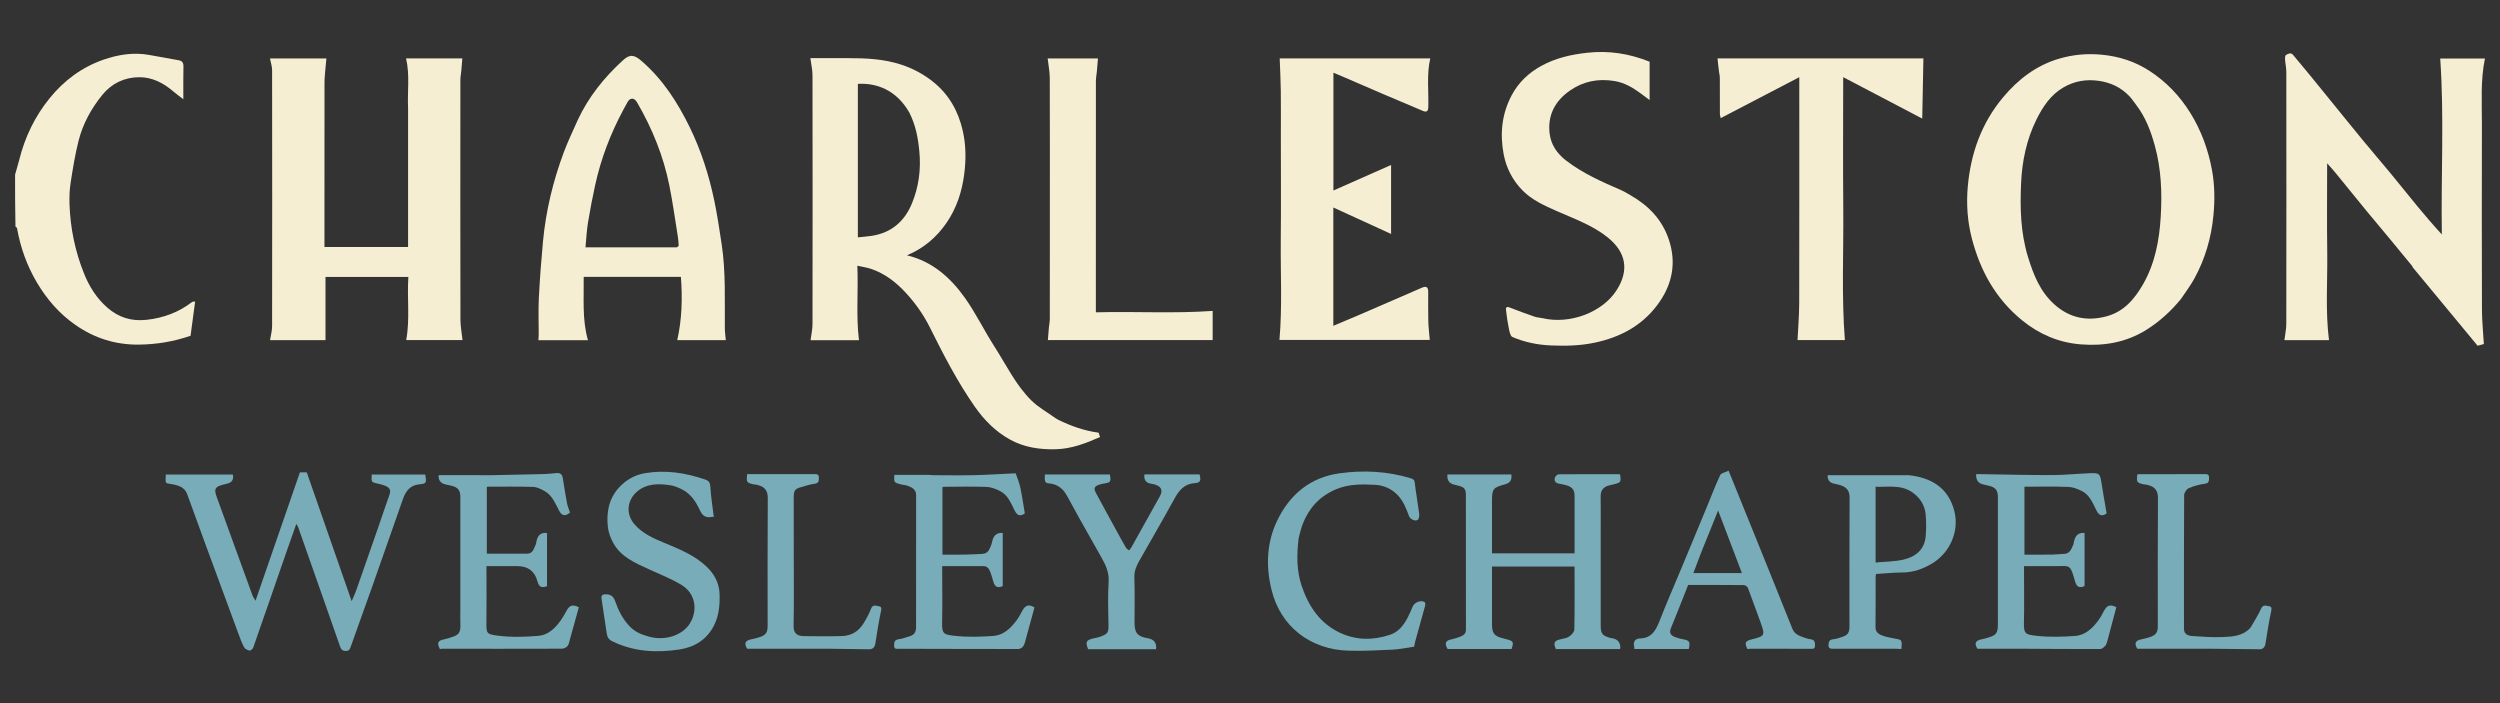 <?xml version="1.0" encoding="UTF-8"?><svg id="Layer_1" xmlns="http://www.w3.org/2000/svg" viewBox="0 0 602.273 169.413"><rect x="0" y="0" width="602.273" height="169.413" fill="#333333" stroke="none"/><defs><style>.cls-1{fill:#f5eed3;}.cls-2{fill:#78acb9;}</style></defs><path class="cls-1" d="M3.63,42.078c.335-1.259.713-2.39.999-3.543,1.361-5.487,3.748-10.449,7.317-14.858,3.463-4.279,7.747-7.461,12.899-9.269,3.563-1.25,7.321-1.869,11.155-1.159,2.362.438,4.732.835,7.094,1.276.792.148,1.123.605,1.1,1.485-.066,2.502-.023,5.008-.023,7.89-.963-.739-1.714-1.256-2.398-1.85-2.383-2.068-5.13-3.474-8.276-3.449-3.489.028-6.547,1.446-8.804,4.207-2.68,3.278-4.71,6.957-5.754,11.057-.852,3.347-1.399,6.779-1.932,10.197-.267,1.714-.323,3.483-.261,5.22.203,5.713,1.344,11.233,3.475,16.561,1.275,3.187,3.041,6.001,5.618,8.254,2.704,2.364,5.765,3.357,9.476,2.95,4.115-.452,7.723-1.814,10.97-4.301.112-.086.319-.049.721-.098-.377,2.82-.742,5.548-1.102,8.242-4.084,1.407-8.214,2.088-12.473,2.13-5.617.056-10.684-1.547-15.277-4.748-3.87-2.697-6.864-6.16-9.263-10.206-2.413-4.07-3.962-8.428-4.787-13.067-.025-.142-.188-.261-.38-.419-.094-4.147-.094-8.265-.094-12.501Z"/><path class="cls-1" d="M254.958,101.138c3.13,1.525,6.288,2.652,9.695,3.095.107.311.222.647.361,1.05-3.426,1.512-6.856,2.857-10.721,2.945-3.862.087-7.521-.443-10.93-2.31-3.514-1.924-6.263-4.713-8.524-7.95-4.202-6.014-7.551-12.524-10.818-19.076-1.542-3.092-3.508-5.878-5.87-8.424-2.349-2.532-4.988-4.559-8.261-5.68-1.022-.35-2.114-.495-3.344-.773.253,6.078-.337,11.999.384,17.938h-11.661c.168-1.323.47-2.605.472-3.886.03-19.971.031-39.942-.002-59.913-.002-1.337-.325-2.674-.516-4.143,3.092,0,6.102.003,9.112-.001,4.296-.006,8.578.195,12.697,1.534,2.792.908,5.365,2.264,7.695,4.111,3.894,3.087,6.155,7.164,7.221,11.895.767,3.404.796,6.884.345,10.374-.551,4.266-1.835,8.233-4.29,11.793-2.418,3.507-5.547,6.143-9.509,7.789,6.113,1.473,10.511,5.38,13.981,10.281,2.643,3.734,4.656,7.908,7.135,11.767,2.838,4.418,5.119,9.254,8.916,12.981,1.553,1.525,3.53,2.619,5.317,3.904.332.239.679.458,1.115.698M219.064,27.113c-3.164-5.552-8.033-7.164-12.397-6.905v36.976c1.197-.129,2.308-.2,3.402-.374,4.671-.745,7.817-3.453,9.6-7.741,1.677-4.034,2.228-8.237,1.81-12.617-.305-3.2-.87-6.286-2.415-9.339Z"/><path class="cls-1" d="M98.31,26.096c-.189-4.067.45-8.041-.484-12.02h13.554c-.078.958-.149,1.92-.236,2.881-.071.778-.232,1.555-.233,2.332-.013,19.22-.023,38.44.012,57.66.003,1.635.322,3.268.502,4.978h-13.568c.944-5.052.175-10.107.522-15.212h-19.962v15.219h-13.359c.174-1.125.494-2.232.495-3.339.03-20.563.029-41.126-0-61.688-.001-.918-.327-1.837-.517-2.83h13.598c-.072.746-.157,1.495-.216,2.247-.093,1.196-.241,2.393-.242,3.59-.018,12.715-.011,25.431-.011,38.146v1.45h20.145V26.096Z"/><path class="cls-1" d="M525.438,71.992c-2.453,3.001-5.204,5.505-8.438,7.514-4.85,3.014-10.176,3.894-15.714,3.456-5.265-.417-9.968-2.397-14.116-5.771-6.396-5.202-10.127-11.978-12.154-19.828-1.058-4.096-1.329-8.296-.955-12.457.714-7.945,3.283-15.235,8.493-21.455,3.605-4.304,7.895-7.619,13.313-9.258,3.443-1.042,6.948-1.365,10.591-1.002,4.123.411,7.884,1.631,11.319,3.852,4.066,2.629,7.346,6.05,9.905,10.18,2.624,4.236,4.299,8.842,5.197,13.694.67,3.624.715,7.304.353,11.017-.526,5.398-2.003,10.46-4.601,15.19-.917,1.67-2.079,3.206-3.193,4.869M514.67,25.335c-.576-.745-1.09-1.55-1.741-2.222-1.995-2.057-4.402-3.218-7.288-3.633-3.103-.446-5.948.058-8.596,1.613-3.046,1.79-4.936,4.648-6.45,7.709-2.362,4.776-3.446,9.947-3.689,15.213-.278,6.025-.148,12.05,1.67,17.932,1.321,4.272,2.91,8.308,6.339,11.383,3.628,3.253,7.788,4.115,12.444,2.911,4.264-1.102,6.862-4.166,8.924-7.76,2.863-4.991,3.908-10.544,4.251-16.168.355-5.823.141-11.671-1.456-17.36-.947-3.374-2.149-6.642-4.408-9.618Z"/><path class="cls-1" d="M581.1,64.068c-1.918-2.317-3.763-4.578-5.624-6.825-1.786-2.157-3.604-4.288-5.38-6.453-2.501-3.047-4.971-6.119-7.466-9.17-.589-.72-1.224-1.403-1.999-2.287,0,7.308-.077,14.378.022,21.446.098,7.039-.471,14.092.422,21.168h-10.742c.163-1.325.456-2.61.458-3.895.029-20.223.025-40.446.006-60.669-.001-1.023-.238-2.044-.308-3.07-.025-.361.008-.943.217-1.06.511-.285,1.152-.696,1.717-.022,1.295,1.547,2.591,3.093,3.87,4.653,1.796,2.191,3.577,4.396,5.364,6.594,2.539,3.123,5.063,6.26,7.624,9.365,2.201,2.669,4.462,5.289,6.666,7.956,2.144,2.595,4.233,5.237,6.376,7.833,1.908,2.312,3.858,4.589,5.937,6.85-.224-14.117.592-28.221-.39-42.384h10.774c-1.088,5.226-.72,10.512-.732,15.777-.034,14.895-.036,29.789.01,44.684.008,2.741.296,5.481.46,8.318-.406.111-.945.259-1.508.413-2.286-2.766-4.555-5.517-6.83-8.264-2.913-3.519-5.831-7.034-8.742-10.554-.074-.089-.091-.225-.2-.402Z"/><path class="cls-1" d="M139.172,28.944c2.61-5.626,6.376-10.264,10.837-14.367,1.744-1.604,2.773-1.416,4.556.124,5.126,4.426,8.68,9.988,11.606,15.972,2.732,5.589,4.614,11.506,5.894,17.589.73,3.472,1.242,6.992,1.78,10.501,1.034,6.746.717,13.547.774,20.333.008.932.15,1.863.235,2.851h-11.699c1.133-5.027,1.274-10.094.881-15.252h-23.417c.078,5.111-.416,10.214,1.021,15.259h-11.942c.032-.479.085-.921.086-1.363.007-2.936-.116-5.879.032-8.808.23-4.54.569-9.079.994-13.605.696-7.411,2.436-14.6,5.04-21.565.964-2.577,2.17-5.063,3.324-7.669M163.087,59.585c.147-.148.425-.303.418-.445-.037-.779-.109-1.56-.233-2.329-.658-4.068-1.218-8.156-2.033-12.192-1.432-7.093-4.138-13.719-7.774-19.97-.656-1.127-1.63-1.177-2.268-.088-.368.629-.703,1.278-1.048,1.921-3.062,5.71-5.361,11.712-6.753,18.042-.664,3.02-1.25,6.061-1.747,9.113-.315,1.931-.401,3.899-.599,5.949,7.391,0,14.593,0,22.036-.001Z"/><path class="cls-1" d="M333.005,22.572c-3.369-1.434-6.639-2.858-9.911-4.278-.588-.255-1.183-.495-1.861-.778v28.378c4.587-2.031,9.2-4.074,13.891-6.152v16.617c-4.727-2.164-9.281-4.249-13.914-6.37v28.5c2.038-.858,4.04-1.683,6.028-2.541,5.098-2.201,10.186-4.422,15.284-6.624,1.101-.476,1.545-.178,1.55,1.011.009,2.308-.04,4.617.018,6.924.038,1.516.222,3.027.348,4.636h-36.206c.706-8.047.236-16.142.32-24.227.083-8.099.018-16.199.018-24.298,0-3.819.033-7.638-.012-11.457-.031-2.601-.171-5.201-.264-7.849h36.273c-.902,3.922-.353,7.871-.479,11.798-.031.97-.455,1.206-1.265.868-2.765-1.152-5.52-2.33-8.277-3.502-.484-.206-.962-.428-1.541-.655Z"/><path class="cls-1" d="M392.844,47.061c4.385,2.506,7.603,5.902,9.198,10.673,1.927,5.766.76,11.039-2.814,15.789-3.759,4.997-8.924,7.716-14.987,9.016-3.538.759-7.089.829-10.643.677-3.18-.136-6.326-.766-9.26-2.046-.494-.215-.696-1.321-.847-2.054-.303-1.477-.528-2.975-.683-4.475-.083-.801.365-.772,1.02-.511,1.95.777,3.926,1.491,5.911,2.174.61.21,1.288.21,1.923.36,6.409,1.512,14.354-1.309,17.835-6.811,3.011-4.758,2.279-9.106-2.257-12.717-3.689-2.937-8.156-4.487-12.42-6.384-2.869-1.276-5.768-2.589-8.011-4.86-2.398-2.428-3.939-5.416-4.567-8.757-.92-4.9-.451-9.669,1.922-14.155,1.647-3.112,4.089-5.423,7.143-7.102,3.444-1.894,7.168-2.738,11.068-3.169,5.231-.578,10.194.213,15.033,2.161v9.229c-.846-.628-1.508-1.121-2.172-1.612-1.909-1.413-3.901-2.579-6.326-2.972-3.91-.633-7.488.058-10.727,2.326-3.549,2.485-5.36,5.868-4.875,10.248.304,2.746,1.819,4.925,3.946,6.565,4.054,3.125,8.716,5.17,13.378,7.194.74.321,1.425.769,2.213,1.213Z"/><path class="cls-1" d="M414.153,17.445c-.169-1.195-.277-2.291-.385-3.384h49.598c-.094,4.875-.188,9.7-.281,14.508-6.399-3.355-12.609-6.61-19.042-9.983,0,10.841-.072,21.346.02,31.85.092,10.481-.439,20.977.385,31.493h-11.405c.143-3.017.398-5.978.404-8.939.038-17.999.019-35.999.019-54.4-6.373,3.322-12.57,6.552-18.933,9.868-.046-.251-.19-.686-.193-1.121-.021-2.853-.006-5.706-.016-8.559-.001-.411-.072-.823-.171-1.333Z"/><path class="cls-1" d="M252.921,51.781c0-11.078.021-22.03-.023-32.981-.006-1.549-.326-3.097-.509-4.721h12.117c-.087,1.052-.167,2.1-.263,3.146-.071.778-.232,1.555-.232,2.332-.013,18.043-.01,36.087-.01,54.13v1.553c9.401-.252,18.748.325,28.14-.338v7.022h-39.699c.078-.959.149-1.923.236-2.886.071-.778.23-1.554.232-2.332.017-8.266.011-16.533.011-24.925Z"/><path class="cls-2" d="M91.085,127.151c.947-2.723,1.797-5.376,2.753-7.99.423-1.156-.071-1.733-1.011-2.124-.562-.234-1.168-.374-1.765-.51-1.627-.371-1.63-.362-1.504-2.215h12.885c.343,1.91.304,2.215-1.254,2.34-2.383.19-3.433,1.609-4.133,3.619-2.422,6.958-4.862,13.911-7.32,20.857-1.734,4.902-3.523,9.784-5.247,14.69-.215.612-.372.976-1.134,1.001-.792.026-1.16-.324-1.386-.966-1.522-4.325-3.034-8.653-4.553-12.979-1.857-5.291-3.716-10.582-5.581-15.87-.077-.219-.231-.41-.45-.79-.874,2.48-1.709,4.819-2.522,7.166-2.615,7.543-5.214,15.092-7.856,22.626-.114.325-.641.775-.886.726-.486-.099-1.11-.402-1.321-.807-.585-1.119-1.016-2.323-1.456-3.513-2.599-7.025-5.188-14.055-7.772-21.085-1.497-4.073-2.99-8.147-4.459-12.229-.565-1.57-1.78-2.062-3.293-2.381-2.14-.45-1.963.141-1.885-2.39h16.157q.403,1.776-1.416,2.201c-.319.074-.636.154-.953.236-1.932.501-2.207,1.045-1.511,2.964,2.863,7.887,5.721,15.776,8.595,23.659.144.395.414.743.752,1.337,3.624-10.482,7.15-20.678,10.698-30.942h1.644c3.536,10.146,7.102,20.377,10.819,31.039.457-1.076.829-1.831,1.105-2.619,1.747-4.984,3.473-9.976,5.26-15.05Z"/><path class="cls-2" d="M385.624,127.575c0,7.719,0,15.312,0,22.905,0,2.214.314,2.639,2.398,3.226.158.044.332.026.493.063q2.042.47,1.804,2.591h-15.493c-.676-1.506-.409-2.021,1.172-2.366.715-.156,1.506-.279,2.081-.679.541-.377,1.186-1.091,1.196-1.667.093-5.028.054-10.058.054-15.173h-19.892v2.343c0,3.859-.001,7.719 0,11.578.001,2.158.55,2.865,2.601,3.361.278.067.551.151.827.224,1.751.461,1.857.655,1.286,2.368h-15.41c-.812-1.378-.537-2.045,1.009-2.345.48-.093.951-.243,1.417-.396,2.114-.692,1.994-1.251,1.99-2.616-.029-10.572-.016-21.143-.016-31.715,0-1.478-.378-1.936-1.863-2.282-.318-.074-.63-.175-.949-.247q-1.836-.418-1.627-2.449h15.395q.269,1.9-1.449,2.359c-3.008.804-3.211,1.067-3.211,4.149v12.494h19.893v-1.288c0-4.153.001-8.306-0-12.459-0-1.525-.488-2.202-1.99-2.655-.625-.188-1.281-.269-1.92-.413-.773-.174-1.029-.762-.834-1.415.102-.342.598-.803.919-.806,4.824-.05,9.648-.032,14.472-.025.116 0.0.233.062.341.093.199,1.863.186,1.887-1.519,2.343-.474.127-.97.186-1.432.345-1.176.404-1.767,1.212-1.751,2.5.032,2.643.01,5.286.01,8.054Z"/><path class="cls-2" d="M110.901,146.964c0-9.147 0-18.168-0-27.189-0-1.679-.562-2.384-2.213-2.774-.478-.113-.966-.19-1.441-.315q-1.721-.452-1.572-2.225c2.832,0,5.655-.002,8.478.001,1.468.002,2.937.039,4.405.013,4.011-.069,8.023-.15,12.034-.255,1.159-.03,2.319-.131,3.473-.252.946-.1,1.376.332,1.517,1.217.322,2.026.636,4.055,1.019,6.07.144.755.471,1.475.716,2.217-1.111.972-1.941.843-2.61-.416-.944-1.774-1.665-3.741-3.553-4.778-.844-.464-1.81-.953-2.734-.981-3.683-.111-7.372-.046-11.141-.046v16.133c3.253,0,6.49.008,9.727-.004,1.348-.005,1.567-1.165,2.003-2.067.156-.324.183-.711.267-1.069q.495-2.114,2.506-1.827v12.796c-1.352.488-1.927.213-2.308-1.191q-.987-3.635-4.84-3.635h-7.438v1.665c0,3.902.037,7.805-.012,11.706-.035,2.819-.036,3.025,2.759,3.379,3.229.408,6.566.315,9.821.038,2.282-.195,3.976-1.825,5.299-3.685.498-.699.938-1.446,1.337-2.207.791-1.509,1.536-1.748,3.05-.993-.706,2.542-1.401,5.06-2.107,7.576-.165.589-.24,1.26-.585,1.722-.277.371-.898.681-1.368.683-9.65.034-19.3.019-28.95.018-.151,0-.302.061-.453.093-.789-1.517-.541-2.059,1.075-2.382.32-.064.637-.15.95-.246,2.217-.68,3.043-.869,2.896-3.645-.053-1.004-.009-2.014-.009-3.147Z"/><path class="cls-2" d="M244.681,114.017c.465,1.232.909,2.417,1.164,3.641.407,1.954.688,3.934,1.043,6.023-1.083.772-1.799.614-2.498-.78-.867-1.729-1.582-3.619-3.407-4.569-1.024-.533-2.212-.991-3.343-1.033-3.436-.127-6.88-.036-10.32-.026-.073 0-.146.059-.277.116v16.229c1.817,0,3.645.023,5.472-.007,1.37-.023,2.738-.124,4.107-.172,1.42-.049,1.768-1.156,2.184-2.19.121-.301.175-.629.252-.947q.509-2.096,2.51-1.9v12.783c-1.208.558-1.905.244-2.283-1.113-.219-.787-.439-1.579-.736-2.338-.292-.744-.72-1.359-1.682-1.353-3.229.02-6.459.008-9.884.008v1.359c0,4.07.074,8.143-.025,12.211-.069,2.82.459,2.932,3.093,3.222,3.035.334,6.144.228,9.202.03,2.44-.158,4.163-1.798,5.584-3.676.541-.715.978-1.517,1.397-2.313.782-1.487,1.61-1.716,2.982-.883-.703,2.566-1.389,5.088-2.09,7.607-.164.589-.281,1.231-.608,1.722-.231.347-.781.679-1.189.68-9.56.006-19.119-.038-28.679-.056-.603-.001-1.233.216-1.254-.746-.018-.839.103-1.44,1.158-1.56.88-.1,1.728-.473,2.595-.707,1.09-.294,1.535-1.063,1.536-2.118.007-10.617-.002-21.233.012-31.85.002-1.429-.996-1.892-2.063-2.286-.494-.183-1.05-.189-1.566-.321-1.726-.441-1.724-.45-1.623-2.306,2.783-.001,5.566-.003,8.349.003.331.001.661.077.992.078,3.399.006,6.8.068,10.197-.015,3.2-.078,6.396-.31,9.7-.446Z"/><path class="cls-2" d="M507.743,154.191c-.174.52-.254,1.013-.532,1.335-.32.369-.815.83-1.235.831-6.369.015-12.738-.044-19.107-.074-3.063-.014-6.127-.002-9.191-.002h-1.306c-.783-1.28-.503-1.987,1.03-2.275.443-.083.881-.199,1.313-.326,2.296-.675,2.595-1.083,2.595-3.5,0-10.114 0-20.227-0-30.341,0-1.766-.539-2.437-2.275-2.842-.479-.112-.96-.212-1.434-.34q-1.626-.439-1.529-2.429c.426,0,.865-.005,1.303.001,5.691.083,11.381.238,17.072.223,3.072-.008,6.142-.349,9.216-.461,2.074-.076,2.273.19,2.584,2.211.379,2.461.823,4.912,1.259,7.484-1.096.763-1.799.605-2.498-.794-.865-1.731-1.583-3.619-3.409-4.567-1.024-.532-2.213-.985-3.345-1.027-3.478-.131-6.963-.048-10.546-.048v16.368c2.206,0,4.454.018,6.701-.009.949-.011,1.897-.15,2.846-.173,1.375-.033,1.714-1.116,2.163-2.076.153-.327.18-.712.266-1.07q.502-2.099,2.508-1.885v12.785c-1.244.543-1.908.239-2.289-1.131-.219-.787-.431-1.582-.732-2.339-.294-.741-.724-1.35-1.693-1.342-3.228.026-6.457.01-9.87.01v1.373c0,4.029.069,8.059-.023,12.086-.067,2.915.337,3.019,3.106,3.333,3.033.343,6.145.234,9.202.029,2.434-.164,4.156-1.806,5.573-3.689.514-.683.931-1.449,1.328-2.21.806-1.546,1.482-1.773,3.052-1.04-.702,2.621-1.398,5.22-2.101,7.921Z"/><path class="cls-2" d="M459.847,114.481c5.516.585,9.615,3.122,10.999,8.751,1.204,4.898-1.216,9.961-5.245,12.43-2.296,1.407-4.705,2.264-7.44,2.262-2.035-.001-4.071.223-6.21.354-.024.173-.096.447-.096.722-.007,4.026.027,8.052-.028,12.077-.013.979.535,1.543,1.214,1.855.915.42,1.944.623,2.944.82,2.051.403,2.332.072,2.076,2.6-.479-.023-.955-.066-1.432-.067-4.948-.005-9.896-.004-14.845-.001-.645 0-1.287.084-1.279-.902.007-.852.279-1.315,1.205-1.389.641-.051,1.274-.282,1.895-.481,1.574-.506,1.948-1.033,1.948-2.688.002-10.316-.03-20.632.03-30.947.011-1.795-.811-2.657-2.671-3.121-.356-.089-.718-.158-1.076-.239q-1.635-.367-1.521-2.035h19.532M451.849,122.161v13.355c2.353-.227,4.576-.219,6.688-.698,2.914-.661,5.096-2.366,5.377-5.616.151-1.752.15-3.54-.009-5.291-.194-2.139-1.259-3.856-3.016-5.166-2.763-2.059-5.899-1.384-9.04-1.48v4.896Z"/><path class="cls-2" d="M171.294,124.553c-1.46.249-2.165-.518-2.676-1.614-.974-2.093-2.2-3.994-4.346-5.057-.865-.428-1.798-.822-2.741-.97-2.835-.444-5.714-.469-8.033,1.495-2.361,2-2.906,5.363-.557,8.005,1.949,2.192,4.594,3.333,7.219,4.416,3.583,1.478,7.182,2.957,10.028,5.648,1.841,1.741,3.084,3.942,3.165,6.621.08,2.631-.131,5.193-1.35,7.599-1.732,3.418-4.724,5.22-8.284,5.763-5.544.845-11.049.572-16.246-1.986-.922-.454-1.19-1.103-1.319-1.969-.411-2.764-.829-5.526-1.24-8.29-.098-.659.117-1.008.864-1.042,1.199-.055,1.986.414,2.381,1.552.804,2.313,1.868,4.46,3.613,6.249,1.331,1.364,2.994,1.987,4.755,2.446,3.751.98,7.891-.363,9.657-3.202,1.985-3.192,1.368-7.215-1.892-9.233-2.487-1.54-5.275-2.599-7.946-3.836-3.341-1.547-6.803-2.958-8.654-6.446-.602-1.134-1.098-2.422-1.241-3.684-.395-3.477.185-6.797,2.618-9.498,1.661-1.844,3.794-3.09,6.235-3.513,4.999-.866,9.874-.109,14.633,1.53.797.275,1.137.738,1.195,1.705.143,2.411.532,4.808.828,7.256-.147.014-.351.034-.665.054Z"/><path class="cls-2" d="M422.312,127.901c3.202,7.908,6.36,15.729,9.481,23.564.608,1.526,1.993,1.809,3.279,2.283.38.14.793.204,1.197.264.969.144,1.005.833.975,1.587-.034.861-.588.701-1.175.698-4.781-.026-9.563-.016-14.344-.01-.236 0-.473.062-.714.095-.81-1.492-.594-1.974,1.078-2.377,3.062-.738,3.177-.96,2.079-3.971-1.022-2.806-2.021-5.622-3.09-8.41-.119-.312-.632-.669-.965-.672-4.484-.044-8.969-.03-13.426-.03-1.398,3.526-2.742,6.995-4.156,10.435-.49,1.192.07,1.76,1.04,2.136.606.235,1.249.394,1.89.511,1.565.285,1.766.59,1.388,2.349h-13.12c-.013-.17-.002-.422-.053-.659-.264-1.208.319-1.847,1.445-1.885,2.696-.092,3.747-1.856,4.619-4.072,1.753-4.458,3.667-8.853,5.508-13.277,1.936-4.651,3.871-9.302,5.796-13.957,1.111-2.686,2.136-5.411,3.363-8.043.236-.507,1.23-.661,2.033-1.055,2.021,5.011,3.917,9.712,5.871,14.495M409.916,132.871c-.649,1.708-1.297,3.416-1.973,5.194h11.699c-1.914-5.036-3.789-9.969-5.737-15.094-1.338,3.362-2.607,6.549-3.989,9.9Z"/><path class="cls-2" d="M312.852,129.64c-.458,3.965-.529,7.795.743,11.533,1.661,4.882,4.355,8.961,9.166,11.243,3.96,1.878,8.077,1.869,12.172.486,2.018-.682,3.257-2.325,4.209-4.158.453-.872.829-1.786,1.219-2.689.41-.951,2.009-1.567,2.848-1.01.17.113.185.629.108.914-.769,2.843-1.575,5.676-2.362,8.514-.109.392-.171.797-.281,1.323-1.703.242-3.44.621-5.191.708-3.544.177-7.099.35-10.643.249-9.04-.257-16.351-5.699-18.535-14.73-1.383-5.72-1.15-11.376,1.417-16.68,3.025-6.251,7.982-10.36,14.999-11.323,5.741-.788,11.491-.513,17.105,1.189.623.189.923.377,1.009,1.125.286,2.489.743,4.958,1.062,7.445.062.482-.036,1.231-.349,1.46-.595.435-1.82-.167-2.079-.852-.699-1.845-1.359-3.672-2.804-5.157-1.512-1.554-3.376-2.322-5.382-2.427-3.21-.168-6.413-.229-9.534,1.12-3.842,1.661-6.36,4.418-7.869,8.205-.436,1.095-.689,2.264-1.028,3.51Z"/><path class="cls-2" d="M257.134,119.609c-.98-1.897-2.366-2.996-4.487-3.158-.909-.069-1.033-.512-.928-2.144h15.662c.307,1.794.209,1.929-1.494,2.193-.362.056-.724.142-1.071.259-1.147.387-1.389.872-.817,1.95,1.542,2.903,3.135,5.779,4.713,8.664.828,1.514,1.651,3.032,2.512,4.527.163.283.494.47.748.701.195-.239.43-.456.578-.721,2.286-4.087,4.551-8.186,6.845-12.269.754-1.343.479-2.286-.944-2.81-.458-.168-.96-.211-1.436-.333q-1.551-.395-1.312-2.183c4.426,0,8.86,0,13.294.001.371,1.529.229,2.003-1.213,2.114-2.6.2-3.807,1.833-4.932,3.892-2.737,5.009-5.627,9.934-8.435,14.905-.686,1.215-1.195,2.436-1.141,3.946.13,3.604.042,7.216.042,10.825 0,2.538.698,3.365,3.202,3.792q2.252.384,1.987,2.646h-16.369c-.71-1.803-.503-2.21,1.414-2.646.44-.1.895-.157,1.316-.308,1.92-.692,2.221-.951,2.178-2.885-.077-3.481-.176-6.974.034-10.445.133-2.19-.673-3.932-1.664-5.699-1.809-3.223-3.639-6.434-5.446-9.658-.944-1.684-1.856-3.385-2.833-5.158Z"/><path class="cls-2" d="M191.227,133.618c0,5.831.068,11.537-.041,17.24-.033,1.739.923,2.37,2.42,2.389,3.069.04,6.141.075,9.209-.01,2.087-.058,3.843-.993,5.006-2.747.786-1.186,1.496-2.463,1.988-3.792.446-1.207,1.284-.734,1.942-.639.748.108.584.672.448,1.33-.523,2.532-.923,5.09-1.321,7.645-.138.886-.634,1.385-1.452,1.384-3.132-.006-6.264-.118-9.396-.13-6.208-.024-12.416-.007-18.625-.007h-1.419c-.771-1.315-.496-1.975,1.052-2.278.639-.125,1.273-.291,1.895-.486,1.525-.479,1.997-1.133,1.997-2.71.001-10.277-.042-20.555.034-30.831.016-2.215-1.192-2.888-2.829-3.224-.202-.042-.417-.022-.617-.071-1.678-.411-1.718-.475-1.535-2.451h2.97c4.362,0,8.725-0,13.088 0.0.587 0,1.249-.105,1.225.814-.019.704.075,1.352-1.006,1.494-1.281.168-2.531.608-3.781.975-.986.29-1.27,1.031-1.265,2.012.024,4.656.011,9.312.011,14.094Z"/><path class="cls-2" d="M542.188,151.179c.901-1.56,1.836-3.011,2.541-4.567.484-1.068,1.255-.655,1.893-.571.74.098.648.626.503,1.314-.534,2.53-.938,5.088-1.339,7.644-.137.872-.57,1.417-1.42,1.413-3.888-.014-7.776-.108-11.664-.125-5.455-.024-10.911-.006-16.366-.006h-1.435c-.791-1.279-.511-1.981,1.023-2.277.639-.123,1.274-.291,1.896-.485,1.529-.477,2.017-1.14,2.018-2.694.001-10.281-.042-20.563.034-30.843.017-2.244-1.214-2.895-2.825-3.231-.202-.042-.418-.021-.617-.07-1.678-.409-1.719-.474-1.548-2.376.187-.024.386-.072.586-.072,5.162-.004,10.323-.004,15.485-.004.589,0,1.247-.1,1.222.818-.019.707.063,1.343-1.011,1.491-1.321.181-2.657.536-3.875,1.07-.528.231-1.104,1.093-1.107,1.672-.066,10.742-.051,21.485-.045,32.228.001,1.336,1.041,1.654,2.022,1.721,2.495.171,5.006.35,7.498.237,2.32-.105,4.736-.261,6.532-2.288Z"/></svg>